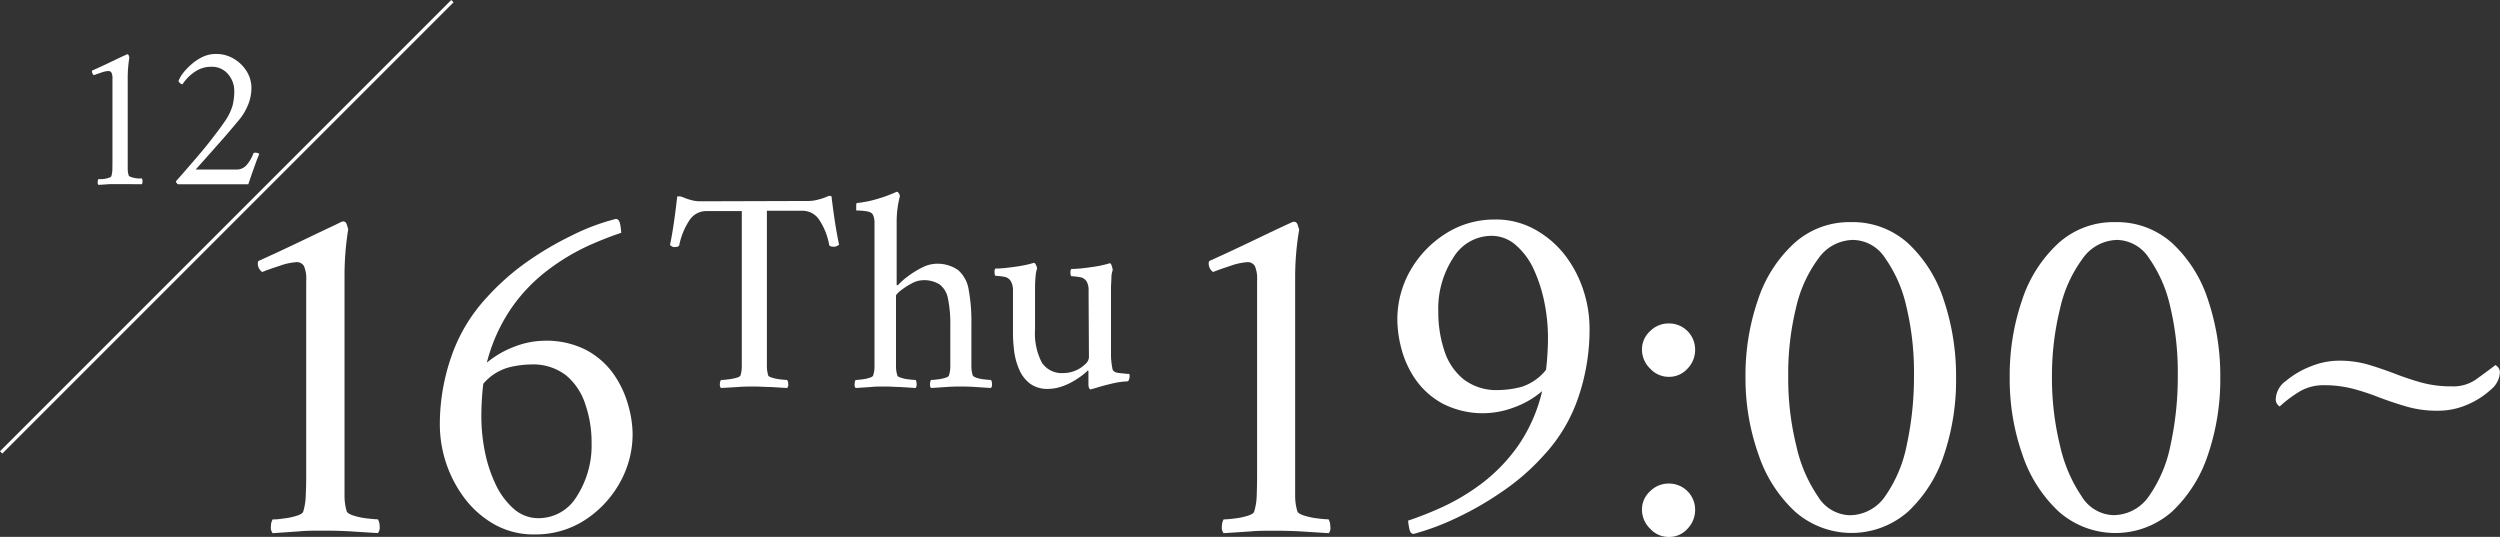 <svg xmlns="http://www.w3.org/2000/svg" viewBox="0 0 304.77 65.45"><rect x="0" y="0" width="304.77" height="65.45" fill="#333333" stroke="none"/><defs><style>.cls-1{fill:#fff;}.cls-2{fill:none;stroke:#fff;stroke-miterlimit:10;stroke-width:0.4px;}</style></defs><g id="レイヤー_2" data-name="レイヤー 2"><g id="tx"><path class="cls-1" d="M153.25,58V34.19a3.91,3.91,0,0,0-.27-1.75,1,1,0,0,0-.93-.48,7.56,7.56,0,0,0-2.05.45c-.92.3-1.63.55-2.11.75a1.25,1.25,0,0,1-.54-1v-.06q0-.24.12-.3c1.61-.73,3.18-1.46,4.73-2.2s2.83-1.36,3.86-1.84,1.55-.72,1.59-.72h.12q.3,0,.42.36c.08.24.15.44.19.6a34.29,34.29,0,0,0-.49,5.66V58c0,.89,0,1.71,0,2.47a6.57,6.57,0,0,0,.27,1.87c.08.2.39.38.91.54a8.56,8.56,0,0,0,1.66.33,11.51,11.51,0,0,0,1.23.1,1.59,1.59,0,0,1,.21.84A1.09,1.09,0,0,1,162,65l-3.31-.21c-1-.06-2.09-.09-3.26-.09s-2.15,0-3.07.09l-3.19.21a1.09,1.09,0,0,1-.21-.84,1.59,1.59,0,0,1,.21-.84,11.51,11.51,0,0,0,1.23-.1,8.56,8.56,0,0,0,1.66-.33q.78-.24.84-.54a7.22,7.22,0,0,0,.3-1.87C153.23,59.69,153.25,58.87,153.25,58Z"/><path class="cls-1" d="M171.66,63.47a42.75,42.75,0,0,0,4.25-1.69,26.42,26.42,0,0,0,4.79-2.89,20.88,20.88,0,0,0,4.37-4.55A19.53,19.53,0,0,0,188,47.68a11,11,0,0,1-3.47,2,10.7,10.7,0,0,1-8.61-.45,9.63,9.63,0,0,1-3.32-2.92,11.76,11.76,0,0,1-1.74-3.74,14.09,14.09,0,0,1-.51-3.52,12,12,0,0,1,1.59-6.09,12.87,12.87,0,0,1,4.31-4.49,11.05,11.05,0,0,1,6-1.71,9.79,9.79,0,0,1,4.79,1.17A12,12,0,0,1,190.7,31,14.28,14.28,0,0,1,193,35.3a15.12,15.12,0,0,1,.78,4.73,25.58,25.58,0,0,1-1.42,8.56,19.6,19.6,0,0,1-4.24,7,27.21,27.21,0,0,1-4.82,4.22,38.69,38.69,0,0,1-5.64,3.28,30.84,30.84,0,0,1-5.33,2q-.42,0-.54-.72A7.36,7.36,0,0,1,171.66,63.47Zm16.81-18.38c.08-.64.14-1.3.18-2s.06-1.36.06-2a21.82,21.82,0,0,0-.42-4.16,18.33,18.33,0,0,0-1.27-4,8.77,8.77,0,0,0-2.17-3,4.49,4.49,0,0,0-3.07-1.18,5.46,5.46,0,0,0-4.61,2.66,11.36,11.36,0,0,0-1.83,6.62,14.88,14.88,0,0,0,.72,4.67,7.38,7.38,0,0,0,2.35,3.53,6.57,6.57,0,0,0,4.28,1.32,11.52,11.52,0,0,0,2.8-.39A6.26,6.26,0,0,0,188.47,45.09Z"/><path class="cls-1" d="M200.17,42.62a3,3,0,0,1,1-2.26,3.17,3.17,0,0,1,2.29-.93,3.18,3.18,0,0,1,3.19,3.19,3.29,3.29,0,0,1-.93,2.32,3,3,0,0,1-2.26,1,3.07,3.07,0,0,1-2.29-1A3.24,3.24,0,0,1,200.17,42.62Zm0,19.52a3,3,0,0,1,1-2.26,3.17,3.17,0,0,1,2.29-.93,3.18,3.18,0,0,1,3.19,3.19,3.29,3.29,0,0,1-.93,2.32,3,3,0,0,1-2.26,1,3.07,3.07,0,0,1-2.29-1A3.24,3.24,0,0,1,200.17,62.14Z"/><path class="cls-1" d="M225.62,27.08a10.07,10.07,0,0,1,7,2.59,16.21,16.21,0,0,1,4.34,6.9A29,29,0,0,1,238.46,46,28.47,28.47,0,0,1,237,55.42a16.59,16.59,0,0,1-4.37,6.93,10.42,10.42,0,0,1-13.82,0,16.69,16.69,0,0,1-4.43-6.93A27.72,27.72,0,0,1,212.79,46a28.2,28.2,0,0,1,1.51-9.42,16.21,16.21,0,0,1,4.4-6.9A10,10,0,0,1,225.62,27.08Zm.3,2.17a5.25,5.25,0,0,0-4.24,2.26,16,16,0,0,0-2.74,6.05A33.89,33.89,0,0,0,218,46a34,34,0,0,0,1,8.41,17.61,17.61,0,0,0,2.62,6.11,4.7,4.7,0,0,0,3.82,2.29,5.27,5.27,0,0,0,4.4-2.35,16.39,16.39,0,0,0,2.62-6.26,39.15,39.15,0,0,0,.87-8.5,34.32,34.32,0,0,0-.93-8.34,16.41,16.41,0,0,0-2.59-5.9A4.74,4.74,0,0,0,225.92,29.25Z"/><path class="cls-1" d="M257.84,27.08a10.07,10.07,0,0,1,7,2.59,16.21,16.21,0,0,1,4.34,6.9A29,29,0,0,1,270.67,46a28.47,28.47,0,0,1-1.5,9.43,16.69,16.69,0,0,1-4.37,6.93,10.44,10.44,0,0,1-13.83,0,16.77,16.77,0,0,1-4.42-6.93A27.72,27.72,0,0,1,245,46a28.2,28.2,0,0,1,1.51-9.42,16.29,16.29,0,0,1,4.39-6.9A10,10,0,0,1,257.84,27.08Zm.3,2.17a5.25,5.25,0,0,0-4.24,2.26,16.11,16.11,0,0,0-2.75,6.05,34.38,34.38,0,0,0-1,8.43,34.51,34.51,0,0,0,1,8.41,18,18,0,0,0,2.62,6.11,4.71,4.71,0,0,0,3.83,2.29,5.28,5.28,0,0,0,4.4-2.35,16.39,16.39,0,0,0,2.62-6.26,39.15,39.15,0,0,0,.87-8.5,34.32,34.32,0,0,0-.93-8.34,16.41,16.41,0,0,0-2.59-5.9A4.75,4.75,0,0,0,258.14,29.25Z"/><path class="cls-1" d="M290.07,48.46a28.54,28.54,0,0,0-3.16-1.05,13.85,13.85,0,0,0-3.64-.45,5.69,5.69,0,0,0-3,.81,14.93,14.93,0,0,0-2.35,1.78,1,1,0,0,1-.48-1,2.87,2.87,0,0,1,1.27-2.14,10.68,10.68,0,0,1,3-1.75,9.24,9.24,0,0,1,3.34-.69,12.83,12.83,0,0,1,3.77.51c1.1.34,2.18.71,3.22,1.11s2.11.76,3.2,1.06a13.71,13.71,0,0,0,3.67.45,4.86,4.86,0,0,0,2.89-.81c.76-.55,1.57-1.14,2.41-1.78a1,1,0,0,1,.54,1,2.91,2.91,0,0,1-1.11,2,9.84,9.84,0,0,1-2.83,1.81,8.89,8.89,0,0,1-3.59.75,13.3,13.3,0,0,1-3.85-.51C292.26,49.24,291.16,48.87,290.07,48.46Z"/><path class="cls-1" d="M37.33,58V34.19a3.91,3.91,0,0,0-.27-1.75,1,1,0,0,0-.93-.48,7.48,7.48,0,0,0-2.05.45c-.92.3-1.63.55-2.11.75a1.25,1.25,0,0,1-.54-1v-.06q0-.24.12-.3c1.61-.73,3.18-1.46,4.73-2.2s2.83-1.36,3.86-1.84S41.69,27,41.73,27h.12q.3,0,.42.36t.18.6A35.36,35.36,0,0,0,42,33.64V58c0,.89,0,1.71,0,2.47a6.57,6.57,0,0,0,.27,1.87c.08.2.39.38.91.54a8.61,8.61,0,0,0,1.65.33c.59.06,1,.1,1.24.1a1.59,1.59,0,0,1,.21.84,1.09,1.09,0,0,1-.21.84l-3.31-.21c-1-.06-2.09-.09-3.26-.09s-2.15,0-3.07.09L33.24,65a1.09,1.09,0,0,1-.21-.84,1.59,1.59,0,0,1,.21-.84c.24,0,.65,0,1.23-.1a8.56,8.56,0,0,0,1.66-.33q.78-.24.84-.54a7.22,7.22,0,0,0,.3-1.87C37.31,59.69,37.33,58.87,37.33,58Z"/><path class="cls-1" d="M66.33,41.54a10.57,10.57,0,0,1,5.15,1.14A9.63,9.63,0,0,1,74.8,45.6a12.3,12.3,0,0,1,1.77,3.74,13.41,13.41,0,0,1,.55,3.52,12.09,12.09,0,0,1-1.6,6.06,12.88,12.88,0,0,1-4.28,4.52,11,11,0,0,1-6,1.71A9.79,9.79,0,0,1,60.4,64a11.86,11.86,0,0,1-3.65-3.11,15,15,0,0,1-3.13-9,25.11,25.11,0,0,1,1.45-8.56,20.27,20.27,0,0,1,4.21-7A29.75,29.75,0,0,1,64.13,32a39.42,39.42,0,0,1,5.61-3.31,26.37,26.37,0,0,1,5.33-2q.42,0,.54.69a6.62,6.62,0,0,1,.12,1,42.75,42.75,0,0,0-4.25,1.69A26.42,26.42,0,0,0,66.69,33a20.31,20.31,0,0,0-4.34,4.55,20.79,20.79,0,0,0-3,6.66,11.81,11.81,0,0,1,3.5-2A10.32,10.32,0,0,1,66.33,41.54Zm-7.41,5.24c-.08.64-.14,1.3-.18,2s-.06,1.36-.06,2A21.82,21.82,0,0,0,59.1,55a16.91,16.91,0,0,0,1.3,4,9.1,9.1,0,0,0,2.2,3,4.48,4.48,0,0,0,3.07,1.17,5.42,5.42,0,0,0,4.64-2.65A11.5,11.5,0,0,0,72.12,54a14.25,14.25,0,0,0-.76-4.7A7.59,7.59,0,0,0,69,45.75a6.57,6.57,0,0,0-4.28-1.32,11.52,11.52,0,0,0-2.8.39A6.26,6.26,0,0,0,58.92,46.78Z"/><path class="cls-1" d="M98.65,24.5a4.34,4.34,0,0,0,1.09-.17,6.59,6.59,0,0,0,1-.32,1.22,1.22,0,0,1,.39-.14.64.64,0,0,1,.24.07c.12,1.06.26,2.07.41,3.06s.32,1.93.51,2.84A1.25,1.25,0,0,1,102,30a.65.65,0,0,1-.42.07c-.26,0-.42-.06-.49-.18a8.08,8.08,0,0,0-1.16-3,2.45,2.45,0,0,0-2.11-1.2H93.49V43.22c0,.52,0,1,0,1.44a3.87,3.87,0,0,0,.16,1.09c0,.12.24.23.56.32a5.79,5.79,0,0,0,1,.19q.54.06.75.06a.87.87,0,0,1,.13.49.62.62,0,0,1-.13.49l-2-.12c-.65,0-1.31-.06-2-.06s-1.32,0-2,.06l-2.07.12a.62.62,0,0,1-.13-.49,1,1,0,0,1,.13-.49c.14,0,.39,0,.77-.06a6.13,6.13,0,0,0,1.07-.19c.34-.09.52-.2.55-.32a3.91,3.91,0,0,0,.15-1.09c0-.44,0-.92,0-1.44V25.73H86.08A2.45,2.45,0,0,0,84,26.93a8.45,8.45,0,0,0-1.2,3c-.07.12-.23.18-.49.18a.57.57,0,0,1-.4-.07,1.31,1.31,0,0,1-.23-.18c.19-.91.35-1.86.49-2.84s.27-2,.39-3.06a.82.82,0,0,1,.42,0,2,2,0,0,1,.39.13,7.48,7.48,0,0,0,.89.3,4.11,4.11,0,0,0,1,.15Z"/><path class="cls-1" d="M114,32.16a4.4,4.4,0,0,1,2.81.77,4,4,0,0,1,1.28,2.39,21.16,21.16,0,0,1,.33,4.11v3.79c0,.52,0,1,0,1.44a3.87,3.87,0,0,0,.16,1.09c.05.12.22.23.51.32a4.57,4.57,0,0,0,1,.19,7.16,7.16,0,0,0,.72.06.89.89,0,0,1,.12.49.66.66,0,0,1-.12.49l-1.86-.12q-.81-.06-1.83-.06t-1.77.06l-1.85.12a.66.66,0,0,1-.12-.49.89.89,0,0,1,.12-.49,6.47,6.47,0,0,0,.7-.06,4.85,4.85,0,0,0,1-.19c.31-.09.47-.2.49-.32a3.54,3.54,0,0,0,.16-1.09c0-.44,0-.92,0-1.44V39.78a15.4,15.4,0,0,0-.28-3.35,2.83,2.83,0,0,0-1-1.74,3.52,3.52,0,0,0-2.07-.53,3,3,0,0,0-1.39.41,8.36,8.36,0,0,0-1.32.86c-.37.3-.56.51-.56.63v7.16c0,.52,0,1,0,1.44a3.54,3.54,0,0,0,.16,1.09c0,.12.21.23.51.32a4.57,4.57,0,0,0,1,.19,6.74,6.74,0,0,0,.72.06.89.89,0,0,1,.12.49.66.66,0,0,1-.12.49l-1.87-.12c-.53,0-1.14-.06-1.82-.06s-1.25,0-1.78.06l-1.84.12a.62.62,0,0,1-.12-.49.89.89,0,0,1,.12-.49,6.67,6.67,0,0,0,.7-.06,4.85,4.85,0,0,0,.95-.19c.3-.09.47-.2.49-.32a3.54,3.54,0,0,0,.16-1.09c0-.44,0-.92,0-1.44V28.05c0-.23,0-.54,0-.91a2.23,2.23,0,0,0-.16-.88c-.09-.26-.34-.42-.75-.49a7.83,7.83,0,0,0-1.32-.11s0-.14,0-.44,0-.45.09-.47a13.41,13.41,0,0,0,2.52-.51,17.14,17.14,0,0,0,2.32-.86c.1,0,.18.06.27.19a.73.73,0,0,1,.12.37,12.22,12.22,0,0,0-.39,3v7.76c0,.05,0,.07.11.07a.16.16,0,0,0,.1-.07,8.79,8.79,0,0,1,1.14-1,11.6,11.6,0,0,1,1.74-1.08A4.07,4.07,0,0,1,114,32.16Z"/><path class="cls-1" d="M132.71,36.23v-.14c0-.23,0-.52,0-.86a2.18,2.18,0,0,0-.21-.86,1.15,1.15,0,0,0-.91-.59,7.43,7.43,0,0,0-1-.11.69.69,0,0,1-.09-.4.77.77,0,0,1,.09-.48c.89,0,1.75-.13,2.57-.24a14.42,14.42,0,0,0,2.14-.46c.09,0,.17.12.24.35a2.24,2.24,0,0,1,.11.49,2.92,2.92,0,0,0-.16.85c0,.42-.05.88-.05,1.37v7.2c0,.18,0,.55,0,1.1a10,10,0,0,0,.18,1.53c.07.28.33.45.79.49l1,.11h.22a.21.21,0,0,1,.08.17c0,.1,0,.17,0,.21a1.63,1.63,0,0,1-.07.29q-.07.24-.21.24a10,10,0,0,0-1.91.28c-.7.17-1.29.32-1.78.48l-.77.22c-.09,0-.16-.06-.21-.19a1,1,0,0,1-.07-.37V45.33a.18.18,0,0,0-.07-.17,7.78,7.78,0,0,1-1.27,1,8,8,0,0,1-1.75.9,5.33,5.33,0,0,1-1.83.35,3.54,3.54,0,0,1-2.21-.65,4.22,4.22,0,0,1-1.3-1.69,8.08,8.08,0,0,1-.62-2.23,18.17,18.17,0,0,1-.15-2.28V36.23c0-.23,0-.53,0-.91a2.25,2.25,0,0,0-.24-1,1.16,1.16,0,0,0-.92-.59,7.13,7.13,0,0,0-1-.11.82.82,0,0,1-.08-.4.72.72,0,0,1,.08-.48c.89,0,1.75-.13,2.57-.24a14.15,14.15,0,0,0,2.14-.46c.09,0,.18.09.26.28a1.1,1.1,0,0,1,.13.42,3.32,3.32,0,0,0-.18.92,13.49,13.49,0,0,0-.07,1.44V40.2a7.65,7.65,0,0,0,.83,4,2.89,2.89,0,0,0,2.61,1.28,3.73,3.73,0,0,0,1.48-.3,3.64,3.64,0,0,0,1.17-.76,1.23,1.23,0,0,0,.48-.84Z"/><path class="cls-1" d="M13.71,19.6v-10a1.6,1.6,0,0,0-.12-.74.41.41,0,0,0-.39-.2,3,3,0,0,0-.86.19c-.39.13-.69.23-.89.32a.55.55,0,0,1-.23-.43v0a.14.14,0,0,1,0-.13c.68-.3,1.34-.61,2-.92l1.63-.78.67-.3h0q.12,0,.18.15c0,.1.06.19.07.25a15.51,15.51,0,0,0-.2,2.39V19.6c0,.37,0,.72,0,1a2.66,2.66,0,0,0,.12.78c0,.09.16.16.38.23a3.1,3.1,0,0,0,.7.14,4.39,4.39,0,0,0,.52,0,.62.62,0,0,1,.08.35.51.51,0,0,1-.08.36L16,22.45c-.42,0-.88,0-1.37,0s-.9,0-1.29,0L12,22.54a.5.5,0,0,1-.09-.36.71.71,0,0,1,.09-.35,4.54,4.54,0,0,0,.52,0,3.1,3.1,0,0,0,.7-.14c.22-.07.34-.14.36-.23a3.56,3.56,0,0,0,.12-.78C13.7,20.32,13.71,20,13.71,19.6Z"/><path class="cls-1" d="M31.61,18.76c-.17.41-.35.87-.53,1.38s-.36,1-.51,1.44l-.3.88H21.69a.8.8,0,0,1-.16-.16.35.35,0,0,1-.09-.19c.69-.78,1.4-1.59,2.13-2.44S25,18,25.65,17.16s1.23-1.59,1.7-2.28a6.8,6.8,0,0,0,1-2,7.23,7.23,0,0,0,.21-1.75A3.12,3.12,0,0,0,27.77,9a2.55,2.55,0,0,0-2-.86,3.4,3.4,0,0,0-1.72.43,5.16,5.16,0,0,0-1.2.94,5.82,5.82,0,0,0-.6.76.45.45,0,0,1-.32-.16c-.11-.11-.17-.19-.17-.24a4.22,4.22,0,0,1,.42-.78A7,7,0,0,1,23.16,8a6.32,6.32,0,0,1,1.41-1,3.78,3.78,0,0,1,1.79-.42,4.07,4.07,0,0,1,2.17.6,4.45,4.45,0,0,1,1.55,1.53,3.79,3.79,0,0,1,.57,2,5.4,5.4,0,0,1-.38,2,7.1,7.1,0,0,1-1,1.75c-.58.71-1.22,1.46-1.92,2.27l-2,2.26-1.5,1.68h4.92A1.61,1.61,0,0,0,30,20.19a4.52,4.52,0,0,0,.87-1.43c0-.1.13-.15.28-.15a.86.86,0,0,1,.26.05A1.06,1.06,0,0,1,31.61,18.76Z"/><line class="cls-2" x1="55.15" y1="0.14" x2="0.14" y2="55.15"/></g></g></svg>